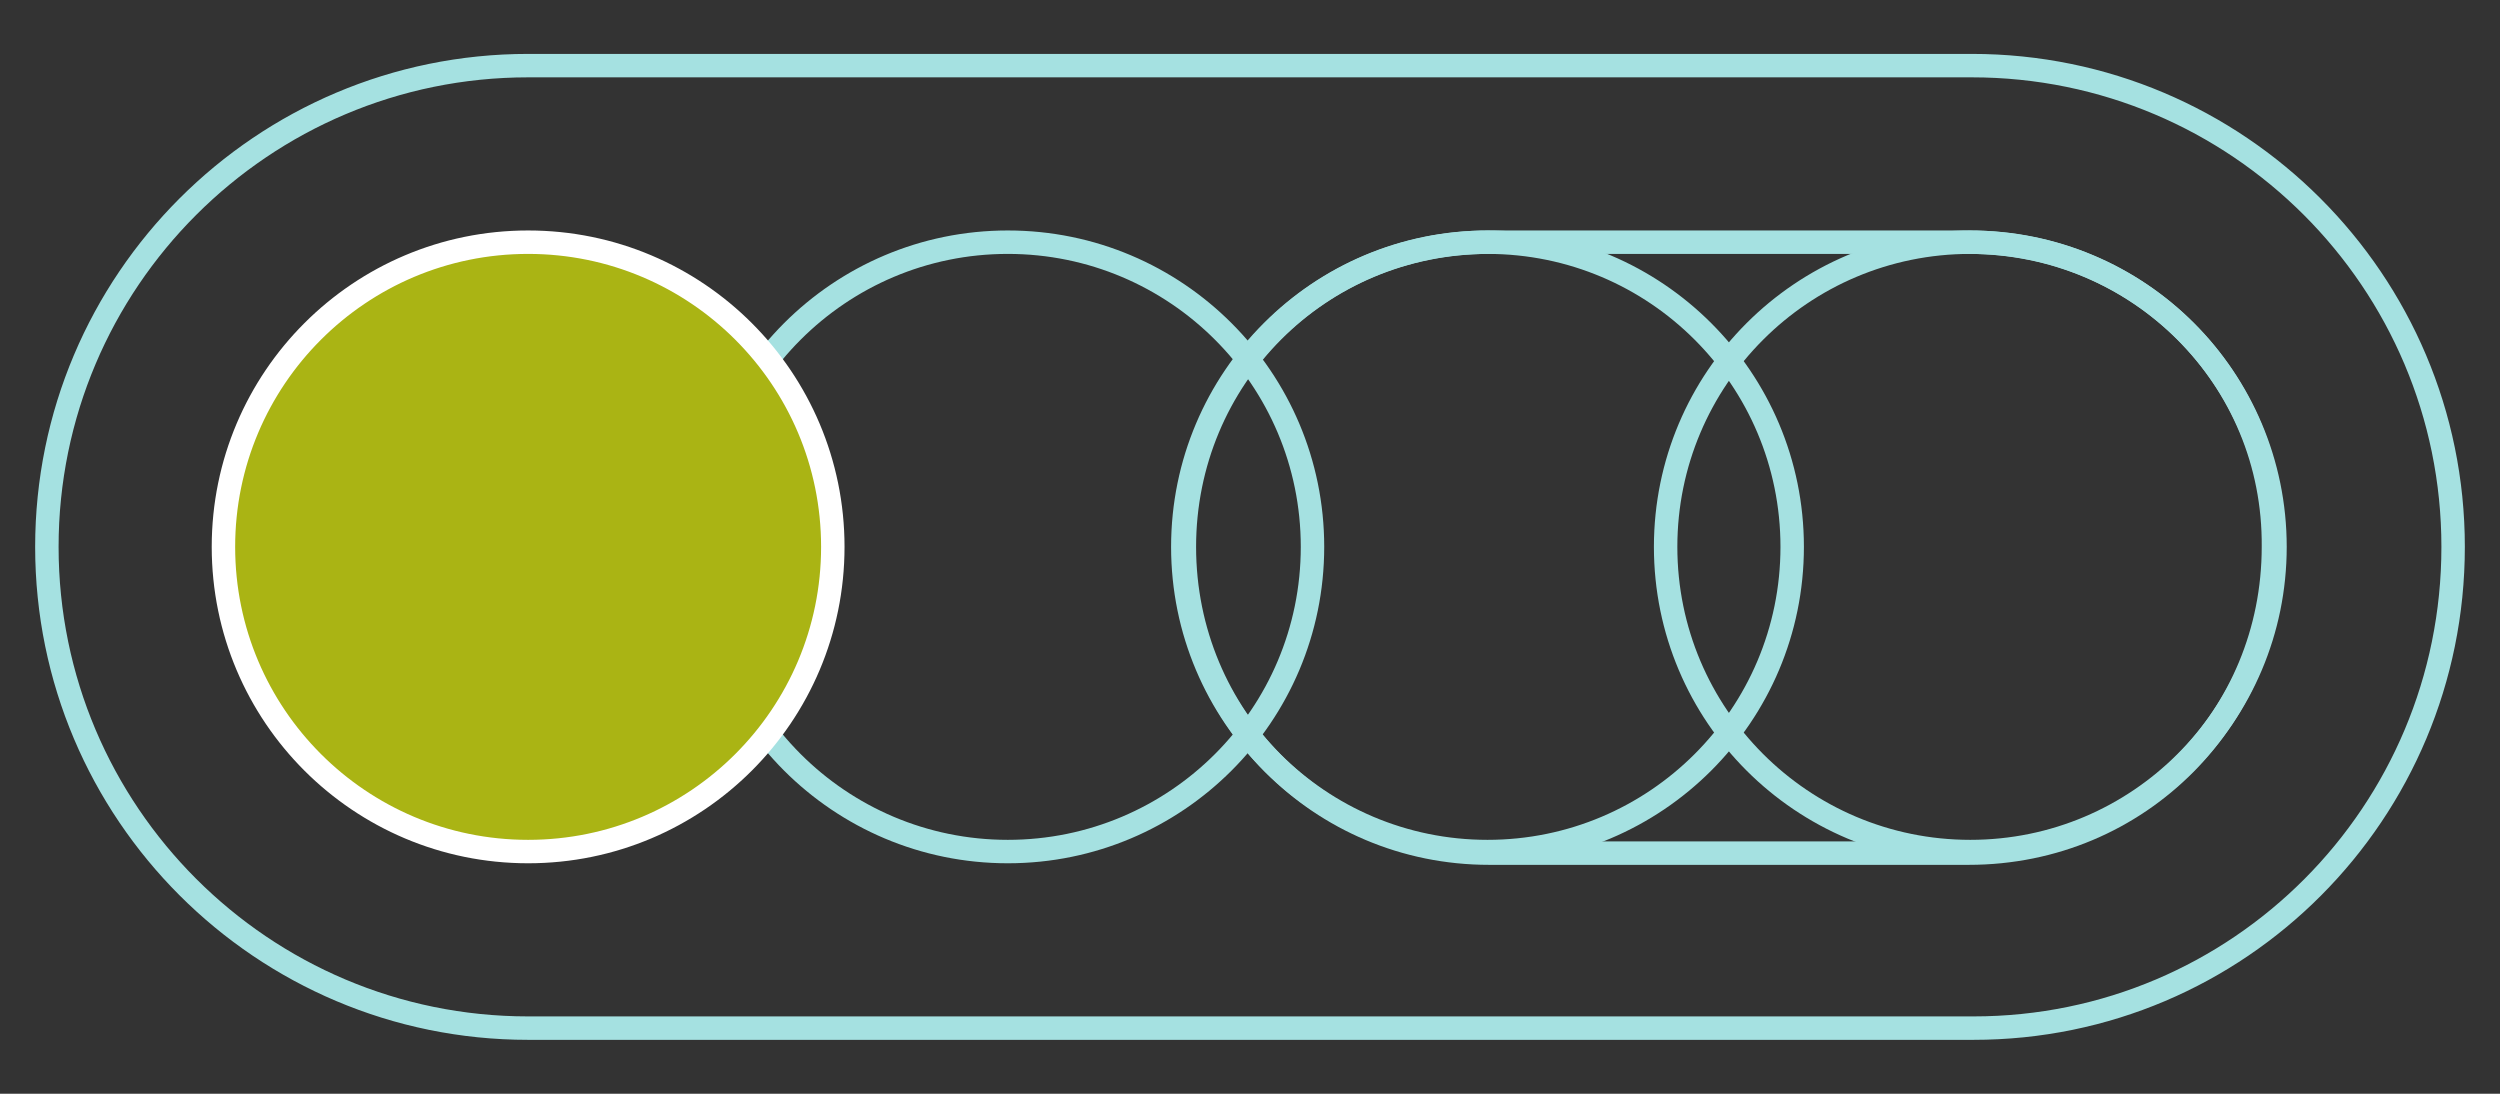 <?xml version="1.0" encoding="utf-8"?>
<!-- Generator: Adobe Illustrator 25.2.0, SVG Export Plug-In . SVG Version: 6.00 Build 0)  -->
<svg version="1.1" id="Layer_1" xmlns="http://www.w3.org/2000/svg" xmlns:xlink="http://www.w3.org/1999/xlink" x="0px" y="0px"
	 viewBox="0 0 160 70" style="enable-background:new 0 0 160 70;" xml:space="preserve">
<rect x="0" y="0" width="160" height="70" fill="#333333" stroke="none"/>
<style type="text/css">
	.st0{fill:none;stroke:#A5E1E1;stroke-width:1.5;stroke-linejoin:round;stroke-miterlimit:10;}
	.st1{fill:none;stroke:#A5E1E1;stroke-width:1.5;stroke-miterlimit:8;}
	.st2{fill:#AAB414;}
	.st3{fill:none;stroke:#FFFFFF;stroke-width:1.5;stroke-linejoin:round;stroke-miterlimit:10;}
</style>
<g>
	<path class="st0" d="M126,15.5c-30.7,0-30.7,0-30.7,0c-10.9,0-19.5,8.7-19.5,19.5c0,10.9,8.7,19.6,19.5,19.6c30.7,0,30.7,0,30.7,0
		c10.9,0,19.5-8.7,19.5-19.6C145.6,24.2,136.9,15.5,126,15.5z"/>
	<path class="st1" d="M33.8,4.2L33.8,4.2h92.3h0.1v0C143.2,4.2,157,18,157,35c0,17-13.7,30.8-30.7,30.8v0h-0.1H33.8h0v0
		C16.8,65.8,3,52,3,35S16.8,4.2,33.8,4.2L33.8,4.2z"/>
	<circle class="st0" cx="95.2" cy="35" r="19.5"/>
	<circle class="st0" cx="126.1" cy="35" r="19.5"/>
	<circle class="st0" cx="64.5" cy="35" r="19.5"/>
	<ellipse transform="matrix(0.189 -0.982 0.982 0.189 -6.924 61.602)" class="st2" cx="33.8" cy="35" rx="19.5" ry="19.5"/>
	<circle class="st3" cx="33.8" cy="35" r="19.5"/>
</g>
</svg>
